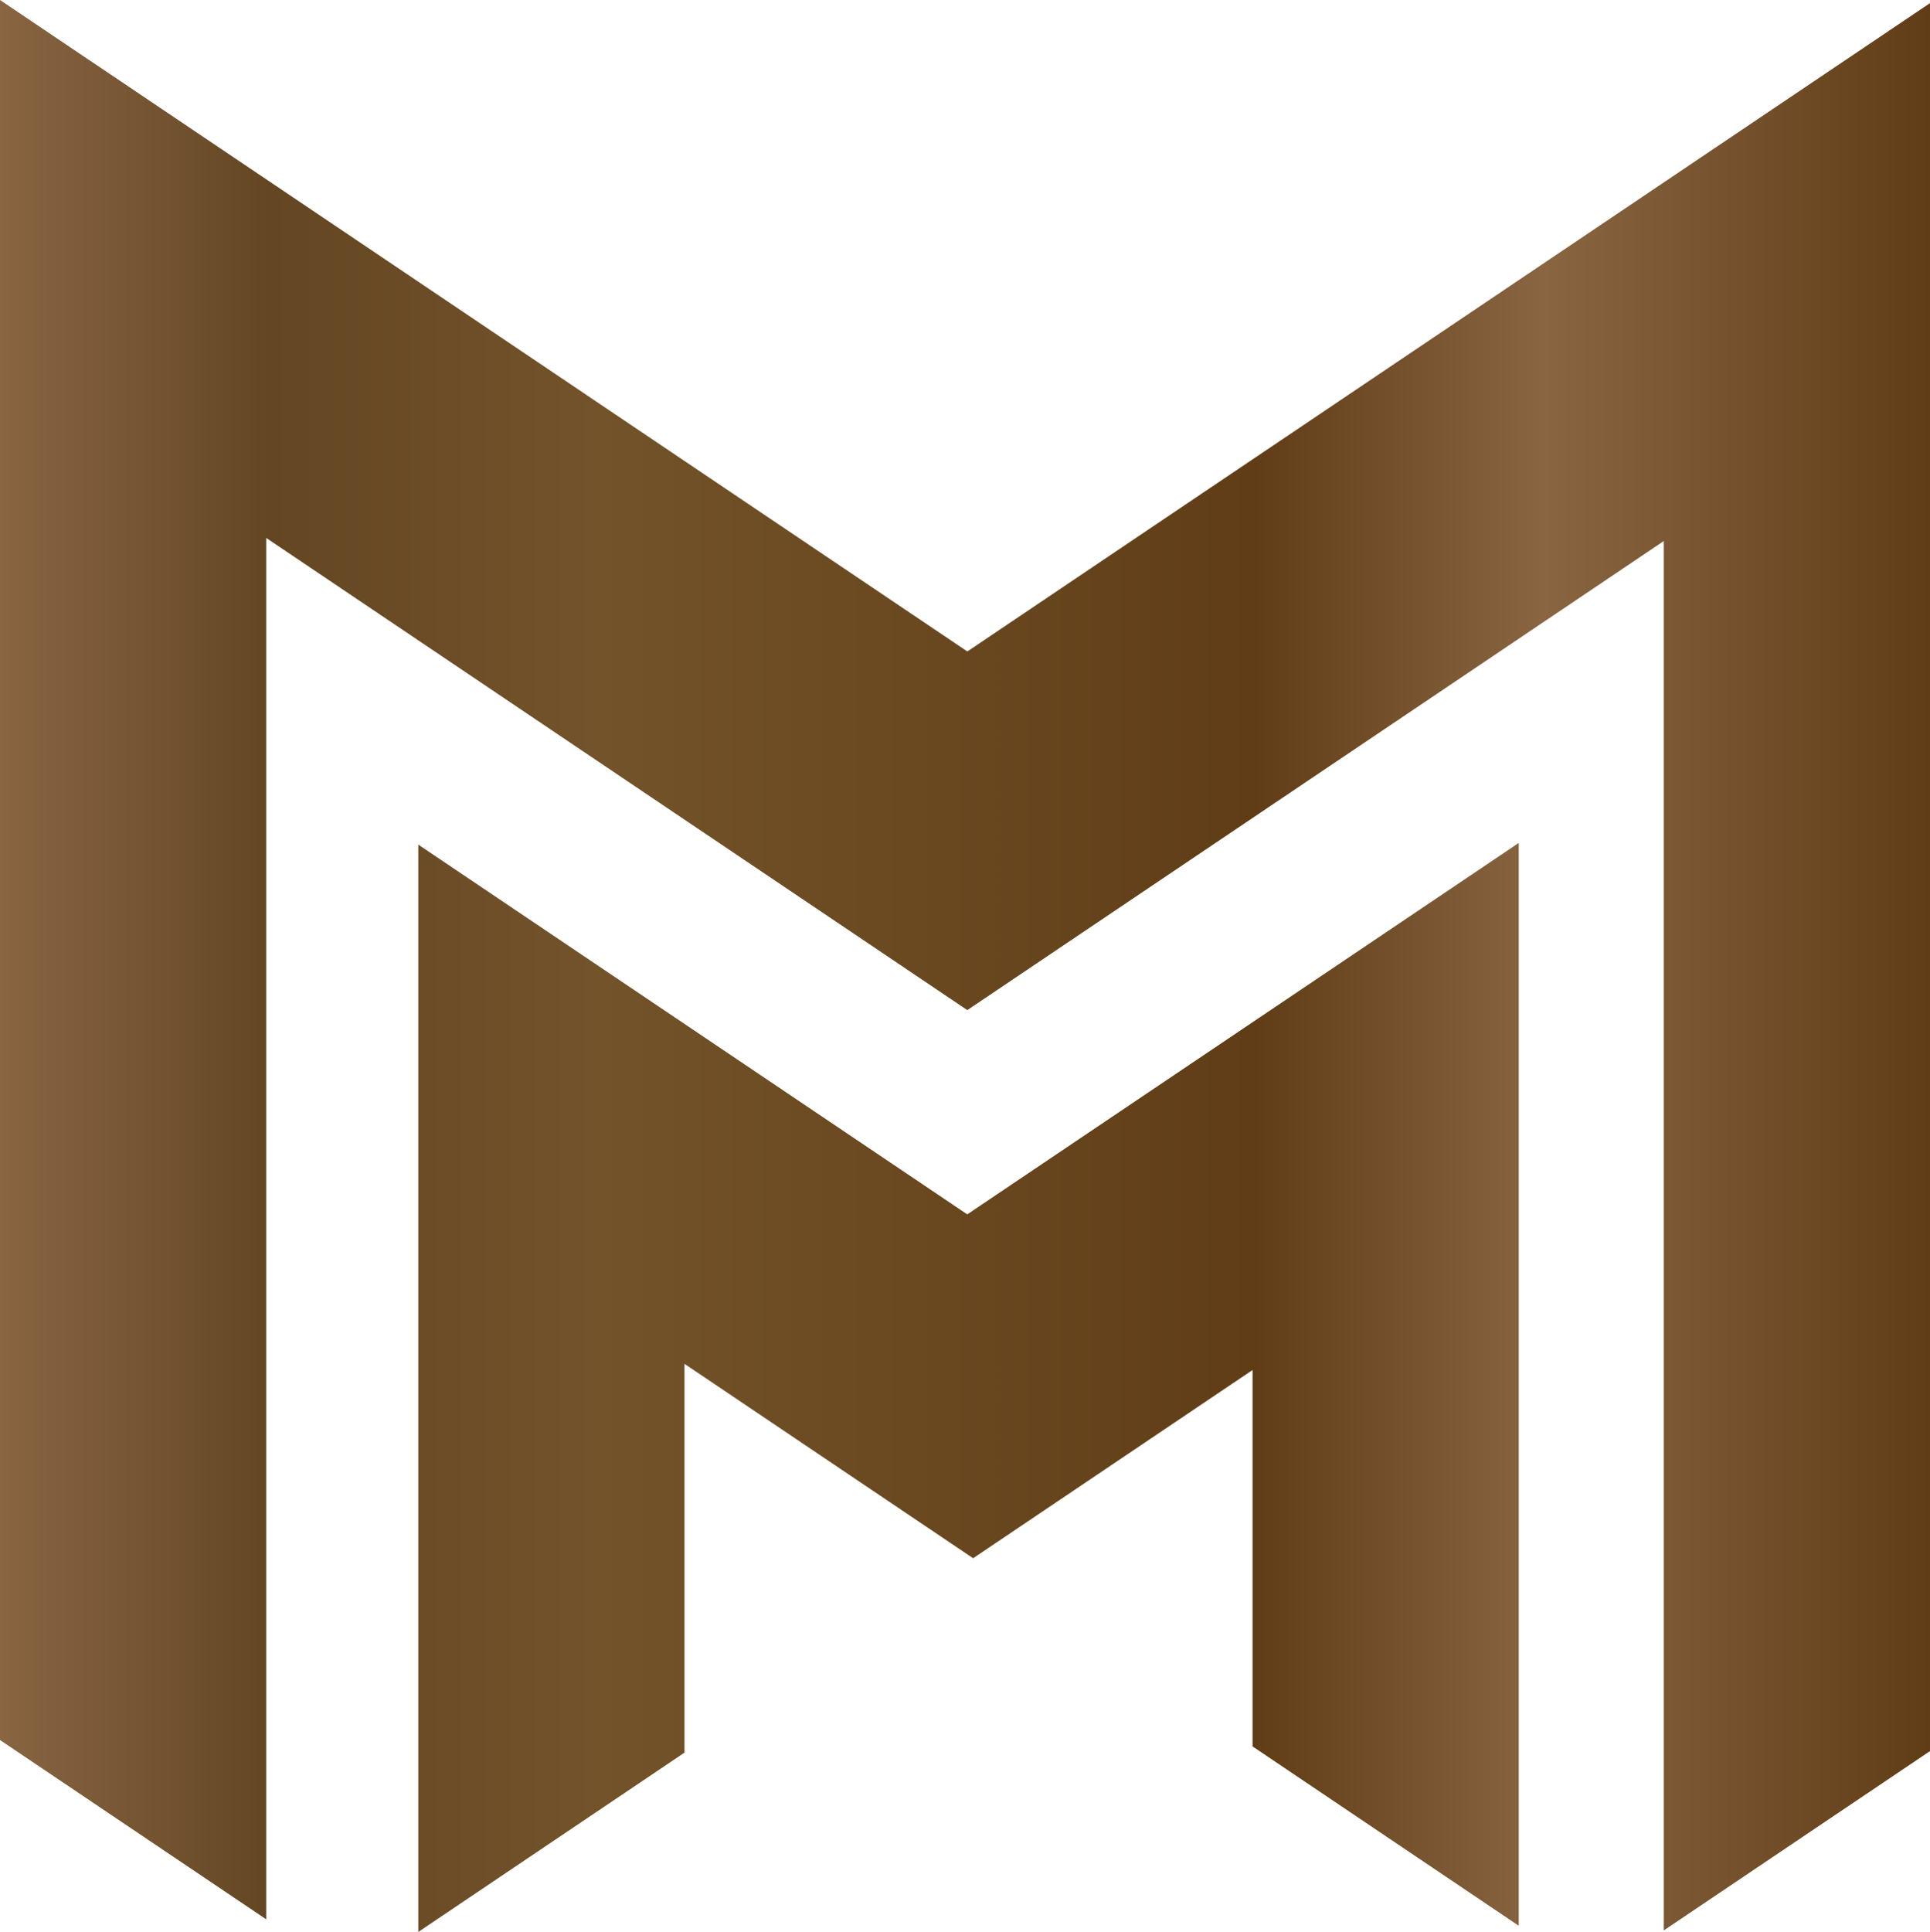 <?xml version="1.0" encoding="UTF-8"?>
<svg data-bbox="0 0 499.62 500" viewBox="0 0 499.61 500" xmlns="http://www.w3.org/2000/svg" data-type="ugc">
    <g>
        <defs>
            <linearGradient gradientUnits="userSpaceOnUse" y2="250" x2="499.61" y1="250" x1="0" id="5342798a-cccb-4bad-88f9-9bf25c077e3d">
                <stop stop-color="#896542" offset="0"/>
                <stop stop-color="#644623" offset=".14"/>
                <stop stop-color="#73532a" offset=".31"/>
                <stop stop-color="#603d16" offset=".65"/>
                <stop stop-color="#896542" offset=".8"/>
                <stop stop-color="#603d16" offset="1"/>
                <stop stop-color="#604522" offset="1"/>
            </linearGradient>
        </defs>
        <path d="M68.91 496.73V139.22l181.49 122.2 180.3-121.4V499.6l68.92-46.41V.8L250.41 168.6 0 0v450.33l68.91 46.4Zm324.25-278.58-142.77 96.13-142.11-95.69V500l68.91-46.41V352.97l74.72 50.31 72.33-48.71v97.41l68.91 46.41V218.15Z" fill="url(#5342798a-cccb-4bad-88f9-9bf25c077e3d)" fill-rule="evenodd"/>
    </g>
</svg>
